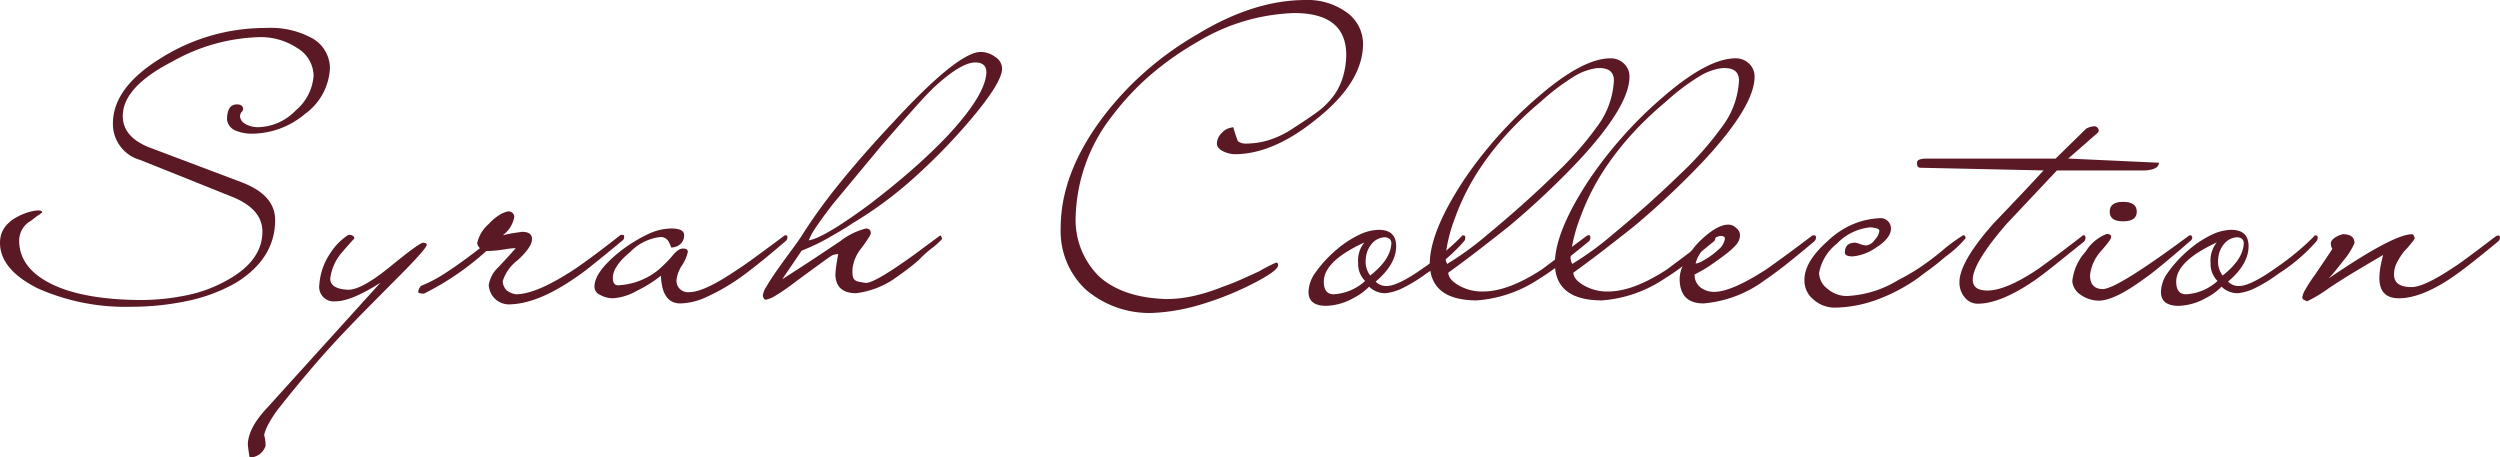 <svg xmlns="http://www.w3.org/2000/svg" width="293.378" height="53.688" viewBox="0 0 293.378 53.688"><g id="Groupe_653" data-name="Groupe 653" transform="translate(-1363.311 -863.656)"><g id="Groupe_36" data-name="Groupe 36" transform="translate(1322.069 658.735)"><g id="Groupe_35" data-name="Groupe 35" transform="translate(42.086 239.328)"><g id="Groupe_34" data-name="Groupe 34"><path id="Trac&#xE9;_41" data-name="Trac&#xE9; 41" d="M37.875-26.484A6.983,6.983,0,0,1,35-21.078a9.755,9.755,0,0,1-6.234,2.359,4.871,4.871,0,0,1-2.125-.437,1.615,1.615,0,0,1-.844-1.2c0-1.2.383-1.8,1.156-1.8.457,0,.7.172.734.516a.589.589,0,0,1-.2.406.418.418,0,0,0-.109.188,2.3,2.3,0,0,1-.062.25,1.132,1.132,0,0,0,.609.922,2.994,2.994,0,0,0,1.594.391,6.287,6.287,0,0,0,4.328-1.953,5.851,5.851,0,0,0,2.109-4.125,3.852,3.852,0,0,0-1.906-3.2,7.752,7.752,0,0,0-4.641-1.281,21.849,21.849,0,0,0-10,2.844q-5.848,3-5.844,6.406,0,2.438,3.078,3.672l10.8,4.078q4,1.488,4,4.453,0,4.547-4.641,7.391A19.606,19.606,0,0,1,21.391.859a32.035,32.035,0,0,1-6.906.734A25.285,25.285,0,0,1,3.594-.562Q-.848-2.795-.844-5.922q0-2.514,3.359-3.594Q4-9.92,4.125-9.484a3.066,3.066,0,0,0-.328.25,3.882,3.882,0,0,0-.469.313c-.168.137-.355.281-.562.438A2.658,2.658,0,0,0,1.406-6.2q0,3.252,3.8,5.125Q8.842.715,15.406.8A26.732,26.732,0,0,0,21.094.234a16.067,16.067,0,0,0,4.7-1.75q4.154-2.279,4.156-5.719,0-2.684-3.672-4.125L15.594-15.641a4.372,4.372,0,0,1-3.187-4.281q0-4.2,5.641-7.672a22.959,22.959,0,0,1,12.359-3.531,10.1,10.1,0,0,1,5.516,1.281A4.059,4.059,0,0,1,37.875-26.484Zm0,0" fill="#5b1926"></path></g></g></g><g id="Groupe_39" data-name="Groupe 39" transform="translate(1322.069 658.735)"><g id="Groupe_38" data-name="Groupe 38" transform="translate(80.763 239.328)"><g id="Groupe_37" data-name="Groupe 37"><path id="Trac&#xE9;_42" data-name="Trac&#xE9; 42" d="M10.563-5.687q0,.375-2.609,3.047-2.391,2.408-3.969,4T1.563,3.844Q-.793,6.281-2.875,8.719t-4,4.875a13.158,13.158,0,0,0-1.187,1.844,5.419,5.419,0,0,0-.453,1.156.847.847,0,0,0,.047.266,3.363,3.363,0,0,1,.063.375,2.307,2.307,0,0,1,.047.422v.266a1.971,1.971,0,0,1-1.875,1.359c-.051-.324-.094-.6-.125-.828s-.055-.437-.078-.656q0-1.922,2.234-4.312L5.125-1.234Q1.715.951-.156.953A1.7,1.7,0,0,1-2.047-1,7.489,7.489,0,0,1-.766-4.687,7.059,7.059,0,0,1,1.359-6.844c.426-.02.664.117.719.406-.055.055-.18.188-.375.406S1.164-5.437.688-4.875A5.739,5.739,0,0,0-.766-1.719c0,.824.711,1.262,2.125,1.313q1.594,0,4.953-2.75,3.328-2.719,3.813-2.766C10.383-5.922,10.531-5.844,10.563-5.687Zm0,0" fill="#5b1926"></path></g></g></g><g id="Groupe_42" data-name="Groupe 42" transform="translate(1322.069 658.735)"><g id="Groupe_41" data-name="Groupe 41" transform="translate(98.081 239.328)"><g id="Groupe_40" data-name="Groupe 40"><path id="Trac&#xE9;_43" data-name="Trac&#xE9; 43" d="M16.406-6.641a.872.872,0,0,1-.031.234.384.384,0,0,1-.141.2Q14.154-4.48,12.672-3.3a28.521,28.521,0,0,1-2.359,1.734Q6.047,1.309,2.8,1.313A2.373,2.373,0,0,1,1.234.641,2.447,2.447,0,0,1,.516-.953,3.642,3.642,0,0,1,1.641-3.047c.344-.363.68-.727,1.016-1.094s.676-.742,1.031-1.141a6,6,0,0,0-.828.063l-.937.141a12.149,12.149,0,0,1-1.516.125H.234a32.482,32.482,0,0,1-7.312,5c-.457,0-.687-.066-.687-.2a1.127,1.127,0,0,1,.359-.719A16.1,16.1,0,0,0-4.531-2.391Q-2.844-3.48-.516-5.281a1.06,1.06,0,0,1-.328-.594A4.219,4.219,0,0,1,.516-8.125,6.256,6.256,0,0,1,1.75-9.172a3.061,3.061,0,0,1,1.016-.422A.677.677,0,0,1,3.516-9,3.359,3.359,0,0,1,2.156-6.8Q3-7,3.563-7.078c.375-.051.656-.094.844-.125.789,0,1.188.281,1.188.844q0,.955-1.719,2.516A4.88,4.88,0,0,0,2.156-1.406,1.606,1.606,0,0,0,2.594-.359,2.232,2.232,0,0,0,3.719.125q2.355,0,6.719-2.844.516-.328,1.891-1.328T16-6.844h.234C16.348-6.844,16.406-6.773,16.406-6.641Zm0,0" fill="#5b1926"></path></g></g></g><g id="Groupe_45" data-name="Groupe 45" transform="translate(1322.069 658.735)"><g id="Groupe_44" data-name="Groupe 44" transform="translate(115.44 239.328)"><g id="Groupe_43" data-name="Groupe 43"><path id="Trac&#xE9;_44" data-name="Trac&#xE9; 44" d="M18.2-6.594a.534.534,0,0,1-.156.438Q16-4.4,14.563-3.266c-.961.762-1.719,1.328-2.281,1.7A23.853,23.853,0,0,1,8.594.5a7.608,7.608,0,0,1-2.953.7q-2.156,0-2.281-3.25A14.431,14.431,0,0,1,.594-.312,6.528,6.528,0,0,1-2.281.594,2.989,2.989,0,0,1-3.766.2a1.042,1.042,0,0,1-.672-.969q0-1.793,3.234-4.312A18.356,18.356,0,0,1,1.891-6.953a6.529,6.529,0,0,1,2.672-.641c.988,0,1.492.242,1.516.719a1.35,1.35,0,0,1-.484,1.156,1.641,1.641,0,0,1-1.031.359.481.481,0,0,0-.047-.156c-.023-.051-.047-.109-.078-.172a1.392,1.392,0,0,0-.125-.266,1.07,1.07,0,0,0-.953-.641A5.8,5.8,0,0,0-.234-4.844Q-2.279-3.156-2.281-1.8c0,.563.2.855.594.875A8.15,8.15,0,0,0,2.844-2.562a14.217,14.217,0,0,0,1.8-1.75q.8-1,1.359-.922c.344,0,.516.133.516.391a4.687,4.687,0,0,1-.672,1.563A3.935,3.935,0,0,0,5.2-1.641,1.34,1.34,0,0,0,6.688-.125q1.793,0,5.75-2.719.516-.311,1.828-1.266T17.8-6.719a.342.342,0,0,1,.25-.078C18.148-6.8,18.2-6.727,18.2-6.594Zm0,0" fill="#5b1926"></path></g></g></g><g id="Groupe_48" data-name="Groupe 48" transform="translate(1322.069 658.735)"><g id="Groupe_47" data-name="Groupe 47" transform="translate(134.558 239.328)"><g id="Groupe_46" data-name="Groupe 46"><path id="Trac&#xE9;_45" data-name="Trac&#xE9; 45" d="M24.281-26.359q0,1.641-3.766,6.078a69.723,69.723,0,0,1-6.859,7A46.125,46.125,0,0,1,6.719-8.2c-.4.273-.8.527-1.2.766s-.809.48-1.234.719A23.476,23.476,0,0,1,.766-5L-1.516-1.641Q-1.2-1.84.5-2.937T5.313-6.125a8.128,8.128,0,0,1,3-1.469c.375,0,.563.2.563.594a1.89,1.89,0,0,1-.266.5q-.252.422-.844,1.219A4.669,4.669,0,0,0,6.719-2.8c0,.242,0,.453.016.641a1.143,1.143,0,0,0,.141.469.805.805,0,0,0,.531.328c.238.055.539.105.906.156q1.043,0,5.609-3.281L17-6.766c.1,0,.18.121.234.359,0,.086-.309.391-.922.922a13.077,13.077,0,0,0-1.828,1.609c-.43.375-.891.75-1.391,1.125S12.066-2,11.484-1.594A10.235,10.235,0,0,1,7.156,0Q4.842,0,4.719-2.078A7.917,7.917,0,0,1,4.8-3.062c.051-.414.133-.926.25-1.531a2.179,2.179,0,0,0-.375.047,1.462,1.462,0,0,0-.547.234c-.086.055-.508.355-1.266.906S1.008-2.062-.406-1C-1.176-.437-1.8-.008-2.3.281A3.447,3.447,0,0,1-3.437.766C-3.6.766-3.723.613-3.8.313A2.293,2.293,0,0,1-3.422-.7q.375-.656,1.109-1.734Q-1.047-4.23-.234-5.312.563-6.4.8-6.8A65.046,65.046,0,0,1,5.3-13q2.654-3.281,6.188-7.047Q19-28.2,21.719-28.312a2.9,2.9,0,0,1,1.766.594A1.636,1.636,0,0,1,24.281-26.359Zm-1.844.438q0-1.154-1.312-1.156-1.687,0-4.922,3-.973.955-2.469,2.641t-3.578,4.078l-5.75,6.922c-.855,1.117-1.512,2.016-1.969,2.7A7.444,7.444,0,0,0,1.594-6.2q1.764-.281,6.969-4.109,2.637-2,4.938-4t4.344-4.125Q22.355-23.277,22.438-25.922Zm0,0" fill="#5b1926"></path></g></g></g><g id="Groupe_51" data-name="Groupe 51" transform="translate(1322.069 658.735)"><g id="Groupe_50" data-name="Groupe 50" transform="translate(164.915 239.328)"><g id="Groupe_49" data-name="Groupe 49"><path id="Trac&#xE9;_46" data-name="Trac&#xE9; 46" d="M36.281-29.281q0,4.488-5.406,8.8-5.109,4.172-9.672,4.172a3.247,3.247,0,0,1-1.2-.281c-.562-.238-.855-.562-.875-.969a1.87,1.87,0,0,1,.641-1.312,1.621,1.621,0,0,1,.625-.437,3.131,3.131,0,0,1,.656-.172c.125.43.234.777.328,1.047s.164.461.219.594a1.466,1.466,0,0,0,.922.281,9.244,9.244,0,0,0,2.8-.437A11.063,11.063,0,0,0,28.2-19.437q1.512-.967,2.578-1.734a8.875,8.875,0,0,0,1.625-1.469,7.15,7.15,0,0,0,1.406-2.391,9.341,9.341,0,0,0,.5-2.922q0-4.922-6.109-4.922a23.344,23.344,0,0,0-11.359,3.391,35.376,35.376,0,0,0-5.484,3.859,31.16,31.16,0,0,0-4.484,4.781,20.016,20.016,0,0,0-4.312,11.8A9.293,9.293,0,0,0,5.406-1.875Q8.23.563,13.281.688A14.665,14.665,0,0,0,16.3.344,22,22,0,0,0,19.844-.766q.92-.311,1.953-.766t2.281-1.031a19.35,19.35,0,0,1,2-1.031c.156,0,.234.105.234.313q0,.721-3.672,2.516A36.023,36.023,0,0,1,16.656,1.5a22.692,22.692,0,0,1-5.016.813A11.451,11.451,0,0,1,3.766-.406,9.386,9.386,0,0,1,.8-7.687q0-6.264,4.766-12.719a36.209,36.209,0,0,1,5.016-5.469A37.914,37.914,0,0,1,16.8-30.359q6.639-4.043,12.719-4.047a7.809,7.809,0,0,1,4.844,1.453A4.549,4.549,0,0,1,36.281-29.281Zm0,0" fill="#5b1926"></path></g></g></g><g id="Groupe_54" data-name="Groupe 54" transform="translate(1322.069 658.735)"><g id="Groupe_53" data-name="Groupe 53" transform="translate(199.392 239.328)"><g id="Groupe_52" data-name="Groupe 52"><path id="Trac&#xE9;_47" data-name="Trac&#xE9; 47" d="M13.8-6.562a2.079,2.079,0,0,1-.016.234.638.638,0,0,1-.141.25A20.427,20.427,0,0,1,9.234-2.312a17.611,17.611,0,0,1-2.8,1.719,5.89,5.89,0,0,1-2,.594A2.668,2.668,0,0,1,2.516-.766,6.753,6.753,0,0,1,.688.563a6.911,6.911,0,0,1-3.2.922C-3.9,1.484-4.594.938-4.594-.156a4.027,4.027,0,0,1,.8-2.25A14.333,14.333,0,0,1-1.484-4.953,12.242,12.242,0,0,1,1.3-6.828a5.586,5.586,0,0,1,2.344-.609q2.045,0,2.047,1.922,0,2.109-2.406,4.156a1.737,1.737,0,0,0,1.281.516q1.359,0,4.438-2.2,1.313-.9,2.406-1.828a24.459,24.459,0,0,0,2-1.844q.029-.123.234-.047C13.742-6.766,13.8-6.7,13.8-6.562Zm-8.672.719c0-.426-.242-.664-.719-.719a2.065,2.065,0,0,0-1.609.8,2.978,2.978,0,0,0-.672,1.719,2.73,2.73,0,0,0,.516,1.969Q5.043-3.953,5.125-5.844ZM2.047-1.437a2.775,2.775,0,0,1-.812-2.078,3.373,3.373,0,0,1,.719-2.437Q-2.793-3.762-2.8-1.359C-2.8-.367-2.41.125-1.641.125A5.931,5.931,0,0,0,2.047-1.437Zm0,0" fill="#5b1926"></path></g></g></g><g id="Groupe_57" data-name="Groupe 57" transform="translate(1322.069 658.735)"><g id="Groupe_56" data-name="Groupe 56" transform="translate(214.151 239.328)"><g id="Groupe_55" data-name="Groupe 55"><path id="Trac&#xE9;_48" data-name="Trac&#xE9; 48" d="M18.313-25.406q0,3.41-5.875,9.766a95.552,95.552,0,0,1-8.281,7.8Q2.639-6.637.891-5.281T-2.953-2.406c.023.563.477,1.086,1.359,1.563A5.5,5.5,0,0,0,1.125-.2Q4.078-.2,8.047-2.8l5.234-3.922a.588.588,0,0,1,.313-.078c.082,0,.125.078.125.234a.686.686,0,0,1-.125.438q-1.8,1.488-3.234,2.594T7.766-1.719A15.164,15.164,0,0,1,.406.844q-5.449,0-5.531-4.281,0-3.762,4-9.844a48.928,48.928,0,0,1,8.813-9.844q5.156-4.436,8.391-4.437a2.194,2.194,0,0,1,1.609.641A2.045,2.045,0,0,1,18.313-25.406Zm-1.828.453q0-1.605-2.047-1.453a6.761,6.761,0,0,0-2.719,1.031,25.334,25.334,0,0,0-3.766,2.859,40.409,40.409,0,0,0-3.906,3.7A34.612,34.612,0,0,0,.922-14.875,27.086,27.086,0,0,0-2.156-8.844,17.933,17.933,0,0,0-3.281-4.281a1.606,1.606,0,0,0,.2.844A35.436,35.436,0,0,0,1.641-6.875q4.313-3.562,7.922-7.078a38.56,38.56,0,0,0,4.922-5.562A9.8,9.8,0,0,0,16.484-24.953Zm0,0" fill="#5b1926"></path></g></g></g><g id="Groupe_60" data-name="Groupe 60" transform="translate(1322.069 658.735)"><g id="Groupe_59" data-name="Groupe 59" transform="translate(228.83 239.328)"><g id="Groupe_58" data-name="Groupe 58"><path id="Trac&#xE9;_49" data-name="Trac&#xE9; 49" d="M18.313-25.406q0,3.41-5.875,9.766a95.552,95.552,0,0,1-8.281,7.8Q2.639-6.637.891-5.281T-2.953-2.406c.023.563.477,1.086,1.359,1.563A5.5,5.5,0,0,0,1.125-.2Q4.078-.2,8.047-2.8l5.234-3.922a.588.588,0,0,1,.313-.078c.082,0,.125.078.125.234a.686.686,0,0,1-.125.438q-1.8,1.488-3.234,2.594T7.766-1.719A15.164,15.164,0,0,1,.406.844q-5.449,0-5.531-4.281,0-3.762,4-9.844a48.928,48.928,0,0,1,8.813-9.844q5.156-4.436,8.391-4.437a2.194,2.194,0,0,1,1.609.641A2.045,2.045,0,0,1,18.313-25.406Zm-1.828.453q0-1.605-2.047-1.453a6.761,6.761,0,0,0-2.719,1.031,25.334,25.334,0,0,0-3.766,2.859,40.409,40.409,0,0,0-3.906,3.7A34.612,34.612,0,0,0,.922-14.875,27.086,27.086,0,0,0-2.156-8.844,17.933,17.933,0,0,0-3.281-4.281a1.606,1.606,0,0,0,.2.844A35.436,35.436,0,0,0,1.641-6.875q4.313-3.562,7.922-7.078a38.56,38.56,0,0,0,4.922-5.562A9.8,9.8,0,0,0,16.484-24.953Zm0,0" fill="#5b1926"></path></g></g></g><g id="Groupe_63" data-name="Groupe 63" transform="translate(1322.069 658.735)"><g id="Groupe_62" data-name="Groupe 62" transform="translate(243.509 239.328)"><g id="Groupe_61" data-name="Groupe 61"><path id="Trac&#xE9;_50" data-name="Trac&#xE9; 50" d="M10.844-6.562a.674.674,0,0,1-.156.438q-2.1,1.77-3.531,2.891c-.961.742-1.719,1.3-2.281,1.672A14.03,14.03,0,0,1-2.359,1.2q-2.766,0-2.8-2.844,0-1.764,2.031-4.125Q-.922-8.045.563-8.047a1.281,1.281,0,0,1,.922.406,1.044,1.044,0,0,1,.438.8,1.718,1.718,0,0,1-.141.688,2.757,2.757,0,0,1-.578.75,8.114,8.114,0,0,1-.75.672c-.219.168-.473.359-.766.578-.426.313-.883.637-1.375.969A14.959,14.959,0,0,1-3.406-2.2,1.863,1.863,0,0,0-2.594-.594a2.631,2.631,0,0,0,1.469.438q2.074,0,6.2-2.687.4-.281,1.719-1.234t3.609-2.687a1.075,1.075,0,0,1,.281-.031C10.758-6.8,10.813-6.719,10.844-6.562ZM.156-6.406c0-.207-.172-.312-.516-.312a1.578,1.578,0,0,0-.75.3,4.949,4.949,0,0,0-1.047.938,5.312,5.312,0,0,0-.719,1,3.237,3.237,0,0,0-.406,1,1.271,1.271,0,0,0,.328-.078,1.865,1.865,0,0,0,.438-.2A8.665,8.665,0,0,0-.656-5.078,2.056,2.056,0,0,0,.156-6.406Zm0,0" fill="#5b1926"></path></g></g></g><g id="Groupe_66" data-name="Groupe 66" transform="translate(1322.069 658.735)"><g id="Groupe_65" data-name="Groupe 65" transform="translate(255.308 239.328)"><g id="Groupe_64" data-name="Groupe 64"><path id="Trac&#xE9;_51" data-name="Trac&#xE9; 51" d="M16.594-6.437a13.533,13.533,0,0,1-2.359,2.156q-1.078.926-1.875,1.5T11.047-1.8A20.809,20.809,0,0,1,6.094.8a15.084,15.084,0,0,1-4.687.891,3.751,3.751,0,0,1-2.719-1,2.834,2.834,0,0,1-1-2.281q0-2.092,2.672-4.484A10.107,10.107,0,0,1,3.3-8.062,9.286,9.286,0,0,1,6.484-8.8a1.215,1.215,0,0,1,1.359,1.2c0,.773-.6,1.531-1.8,2.281a5.776,5.776,0,0,1-1.453.734,5.371,5.371,0,0,1-1.234.266c-.617,0-.922-.148-.922-.453,0-.77.4-1.156,1.2-1.156a.6.6,0,0,1,.172.031,1.882,1.882,0,0,1,.313.094,3.25,3.25,0,0,0,.75.2,1.337,1.337,0,0,0,1.047-.641,1.814,1.814,0,0,0,.563-1.078c0-.219-.352-.352-1.047-.406A6.241,6.241,0,0,0,1.484-5.8,5.6,5.6,0,0,0-.594-2.359,2.381,2.381,0,0,0,.438-.484a3.39,3.39,0,0,0,2.484.8,12.61,12.61,0,0,0,5.8-1.875,25,25,0,0,0,2.406-1.391,30.389,30.389,0,0,0,2.672-2A20.8,20.8,0,0,1,16.313-6.8C16.5-6.8,16.594-6.676,16.594-6.437Zm0,0" fill="#5b1926"></path></g></g></g><g id="Groupe_69" data-name="Groupe 69" transform="translate(1322.069 658.735)"><g id="Groupe_68" data-name="Groupe 68" transform="translate(272.826 239.328)"><g id="Groupe_67" data-name="Groupe 67"><path id="Trac&#xE9;_52" data-name="Trac&#xE9; 52" d="M21.766-15.312c0,.531-.539.836-1.609.906H9.8L3.953-8.2Q-.078-3.562-.078-1.594c0,.855.57,1.281,1.719,1.281q2.2,0,6-2.562,1.277-.92,2.531-1.859c.844-.633,1.707-1.3,2.594-1.984.02-.051.1-.078.234-.078.082,0,.133.094.156.281A.714.714,0,0,1,13-6.078Q10.92-4.4,9.5-3.266T7.2-1.516Q3.23,1.2.563,1.234A1.941,1.941,0,0,1-1,.516a2.679,2.679,0,0,1-.641-1.8q0-2.4,4.047-6.953,1.465-1.529,2.906-3.047t2.922-3.125L-6.2-14.719c-.344,0-.473-.238-.391-.719.023-.187.3-.3.828-.359H9.641l3.594-3.516a2.845,2.845,0,0,1,.391-.172,2.644,2.644,0,0,1,.609-.109.551.551,0,0,1,.406.281.419.419,0,0,1,0,.438L11.125-15.8Zm0,0" fill="#5b1926"></path></g></g></g><g id="Groupe_72" data-name="Groupe 72" transform="translate(1322.069 658.735)"><g id="Groupe_71" data-name="Groupe 71" transform="translate(286.945 239.328)"><g id="Groupe_70" data-name="Groupe 70"><path id="Trac&#xE9;_53" data-name="Trac&#xE9; 53" d="M5.047-9.562c0,.75-.539,1.125-1.609,1.125q-1.564,0-1.562-1.125,0-1.154,1.563-1.156C4.508-10.719,5.047-10.332,5.047-9.562Zm6.516,3a.491.491,0,0,1-.2.406Q9.2-4.281,7.875-3.2,6.563-2.125,5.953-1.719,2.438.871.594.875A3.747,3.747,0,0,1-1.516.2a2.129,2.129,0,0,1-1-1.609A6.055,6.055,0,0,1-.953-4.875,5.022,5.022,0,0,1,1.516-6.953c.352,0,.531.121.531.359,0,.211-.43.793-1.281,1.75a5.047,5.047,0,0,0-1.2,2.719C-.437-1.051.055-.5,1.047-.484q1.67,0,10.078-6.234a.32.32,0,0,1,.234-.078C11.441-6.8,11.508-6.719,11.563-6.562Zm0,0" fill="#5b1926"></path></g></g></g><g id="Groupe_75" data-name="Groupe 75" transform="translate(1322.069 658.735)"><g id="Groupe_74" data-name="Groupe 74" transform="translate(299.424 239.328)"><g id="Groupe_73" data-name="Groupe 73"><path id="Trac&#xE9;_54" data-name="Trac&#xE9; 54" d="M13.8-6.562a2.079,2.079,0,0,1-.016.234.638.638,0,0,1-.141.25A20.427,20.427,0,0,1,9.234-2.312a17.611,17.611,0,0,1-2.8,1.719,5.89,5.89,0,0,1-2,.594A2.668,2.668,0,0,1,2.516-.766,6.753,6.753,0,0,1,.688.563a6.911,6.911,0,0,1-3.2.922C-3.9,1.484-4.594.938-4.594-.156a4.027,4.027,0,0,1,.8-2.25A14.333,14.333,0,0,1-1.484-4.953,12.242,12.242,0,0,1,1.3-6.828a5.586,5.586,0,0,1,2.344-.609q2.045,0,2.047,1.922,0,2.109-2.406,4.156a1.737,1.737,0,0,0,1.281.516q1.359,0,4.438-2.2,1.313-.9,2.406-1.828a24.459,24.459,0,0,0,2-1.844q.029-.123.234-.047C13.742-6.766,13.8-6.7,13.8-6.562Zm-8.672.719c0-.426-.242-.664-.719-.719a2.065,2.065,0,0,0-1.609.8,2.978,2.978,0,0,0-.672,1.719,2.73,2.73,0,0,0,.516,1.969Q5.043-3.953,5.125-5.844ZM2.047-1.437a2.775,2.775,0,0,1-.812-2.078,3.373,3.373,0,0,1,.719-2.437Q-2.793-3.762-2.8-1.359C-2.8-.367-2.41.125-1.641.125A5.931,5.931,0,0,0,2.047-1.437Zm0,0" fill="#5b1926"></path></g></g></g><g id="Groupe_78" data-name="Groupe 78" transform="translate(1322.069 658.735)"><g id="Groupe_77" data-name="Groupe 77" transform="translate(314.183 239.328)"><g id="Groupe_76" data-name="Groupe 76"><path id="Trac&#xE9;_55" data-name="Trac&#xE9; 55" d="M20.438-6.562a.674.674,0,0,1-.156.438Q16.4-2.92,14.844-1.875,11.2.6,8.563.594C7.039.594,6.281-.2,6.281-1.8a8.02,8.02,0,0,1,.094-1.094c.07-.445.188-.977.344-1.594Q5.2-3.594,3.625-2.656T.359-.594A16.981,16.981,0,0,1-2.2.953,2.136,2.136,0,0,1-2.516.8c-.164-.074-.25-.168-.25-.281a2.4,2.4,0,0,1,.344-.922,17.942,17.942,0,0,1,1.141-1.75Q-.437-3.4.063-4.141c.332-.488.566-.844.7-1.062a1.1,1.1,0,0,1-.172-.672c0-.219.176-.445.531-.687A2.905,2.905,0,0,1,2-6.922c.906,0,1.359.352,1.359,1.047A8.158,8.158,0,0,1,2.078-3.844c-.4.512-.734.938-1.016,1.281s-.531.625-.75.844q7.605-5.2,9.813-5.2c.125,0,.227.172.313.516A12.436,12.436,0,0,1,9.2-4.922a8.071,8.071,0,0,0-.891,1.391A3.033,3.033,0,0,0,8-2.2c0,.992.68,1.484,2.047,1.484q1.512,0,5.078-2.406Q15.793-3.512,20-6.719a.786.786,0,0,1,.281-.047C20.363-6.766,20.414-6.7,20.438-6.562Zm0,0" fill="#5b1926"></path></g></g></g></g></svg>